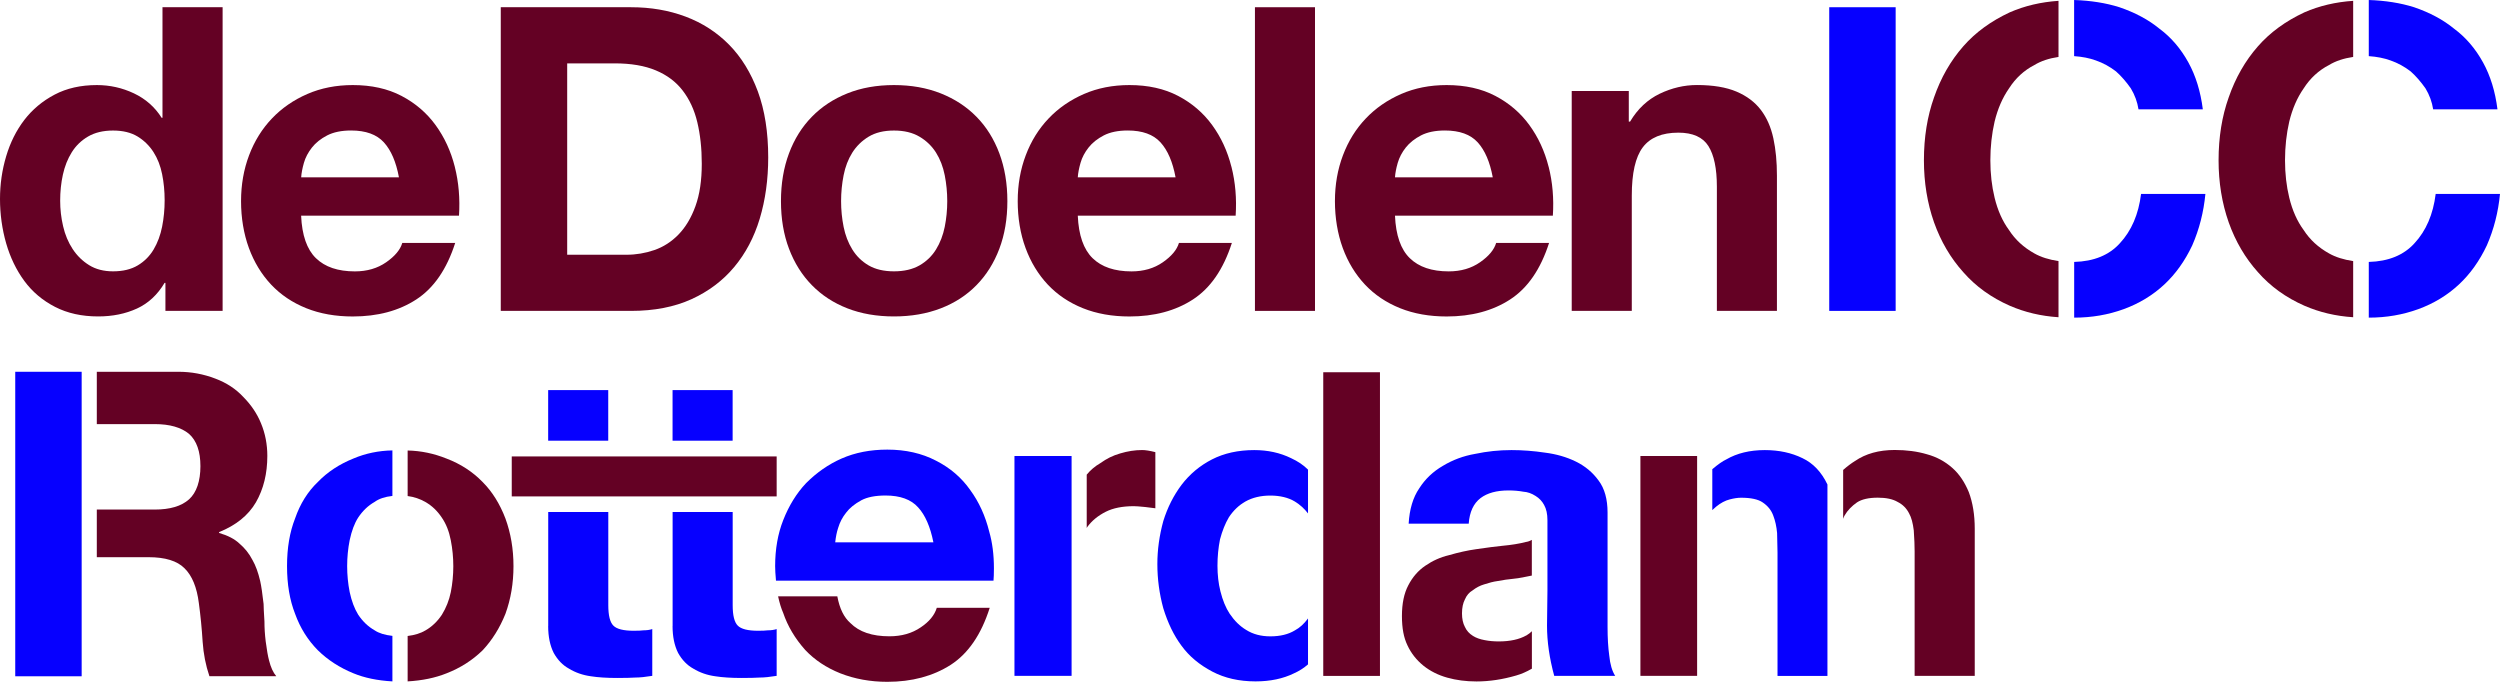<svg width="176" height="48" viewBox="0 0 176 48" fill="none" xmlns="http://www.w3.org/2000/svg">
<g clip-path="url(#clip0_6074_1884)">
<path d="M11.591 14.101C11.591 14.741 11.532 15.358 11.413 15.957C11.295 16.555 11.095 17.09 10.818 17.559C10.54 18.027 10.167 18.403 9.7 18.682C9.234 18.961 8.653 19.102 7.958 19.102C7.303 19.102 6.741 18.957 6.275 18.667C5.808 18.377 5.42 17.998 5.113 17.529C4.806 17.061 4.58 16.525 4.443 15.927C4.303 15.328 4.236 14.73 4.236 14.131C4.236 13.492 4.299 12.878 4.428 12.291C4.558 11.704 4.765 11.179 5.054 10.718C5.342 10.257 5.723 9.889 6.201 9.61C6.678 9.332 7.262 9.19 7.958 9.19C8.653 9.19 9.227 9.332 9.686 9.61C10.141 9.889 10.514 10.254 10.803 10.703C11.092 11.153 11.295 11.67 11.413 12.261C11.532 12.849 11.591 13.466 11.591 14.101ZM15.672 21.887V0.509H11.439V8.294H11.38C10.903 7.536 10.252 6.963 9.43 6.573C8.605 6.183 7.736 5.989 6.822 5.989C5.69 5.989 4.695 6.212 3.844 6.662C2.989 7.112 2.279 7.707 1.713 8.443C1.147 9.183 0.721 10.034 0.433 11.005C0.144 11.971 0 12.975 0 14.012C0 15.05 0.144 16.128 0.433 17.128C0.721 18.124 1.147 19.009 1.713 19.779C2.279 20.548 3 21.154 3.874 21.604C4.747 22.054 5.76 22.277 6.911 22.277C7.925 22.277 8.831 22.091 9.638 21.723C10.44 21.355 11.092 20.749 11.587 19.912H11.646V21.887H15.668H15.672Z" fill="#640124"/>
<path d="M28.084 12.484H21.203C21.221 12.183 21.288 11.845 21.395 11.466C21.502 11.086 21.695 10.726 21.961 10.387C22.227 10.049 22.586 9.763 23.034 9.532C23.482 9.302 24.044 9.187 24.717 9.187C25.75 9.187 26.519 9.465 27.026 10.023C27.533 10.581 27.884 11.399 28.084 12.477M32.017 11.737C31.739 10.64 31.288 9.662 30.663 8.804C30.038 7.945 29.238 7.261 28.265 6.751C27.292 6.242 26.149 5.989 24.84 5.989C23.667 5.989 22.601 6.198 21.636 6.618C20.67 7.038 19.841 7.61 19.146 8.339C18.45 9.068 17.914 9.93 17.536 10.93C17.159 11.927 16.97 13.005 16.97 14.165C16.97 15.325 17.155 16.459 17.522 17.459C17.888 18.455 18.41 19.314 19.087 20.035C19.764 20.753 20.585 21.306 21.558 21.697C22.531 22.087 23.622 22.28 24.836 22.28C26.582 22.28 28.073 21.883 29.305 21.083C30.537 20.284 31.451 18.957 32.046 17.102H28.321C28.18 17.581 27.803 18.035 27.189 18.462C26.575 18.89 25.838 19.106 24.984 19.106C23.793 19.106 22.879 18.797 22.242 18.176C21.606 17.559 21.258 16.559 21.199 15.183H32.313C32.391 13.986 32.294 12.837 32.017 11.741" fill="#640124"/>
<path d="M49.405 11.525C49.405 12.704 49.257 13.7 48.958 14.518C48.662 15.336 48.262 16.001 47.766 16.511C47.271 17.02 46.705 17.384 46.068 17.604C45.432 17.823 44.777 17.934 44.1 17.934H39.93V4.461H43.267C44.418 4.461 45.387 4.625 46.172 4.956C46.956 5.283 47.589 5.759 48.062 6.376C48.539 6.997 48.884 7.737 49.091 8.607C49.298 9.477 49.405 10.447 49.405 11.525ZM54.082 11.079C54.082 9.302 53.837 7.755 53.353 6.439C52.864 5.123 52.191 4.023 51.325 3.145C50.46 2.268 49.439 1.61 48.258 1.167C47.078 0.725 45.802 0.509 44.429 0.509H35.254V21.887H44.429C46.057 21.887 47.474 21.611 48.676 21.065C49.879 20.515 50.881 19.764 51.684 18.804C52.487 17.845 53.09 16.708 53.486 15.392C53.882 14.075 54.082 12.637 54.082 11.079Z" fill="#640124"/>
<path d="M66.686 14.161C66.686 14.782 66.627 15.384 66.509 15.972C66.39 16.559 66.187 17.091 65.898 17.559C65.61 18.027 65.221 18.403 64.737 18.682C64.248 18.961 63.649 19.102 62.935 19.102C62.221 19.102 61.625 18.961 61.148 18.682C60.671 18.403 60.289 18.027 60.001 17.559C59.712 17.091 59.509 16.563 59.391 15.972C59.272 15.384 59.213 14.778 59.213 14.161C59.213 13.544 59.272 12.934 59.391 12.335C59.509 11.737 59.712 11.209 60.001 10.748C60.289 10.291 60.671 9.915 61.148 9.625C61.625 9.335 62.221 9.19 62.935 9.19C63.649 9.19 64.252 9.335 64.737 9.625C65.225 9.915 65.61 10.291 65.898 10.748C66.187 11.209 66.39 11.737 66.509 12.335C66.627 12.934 66.686 13.544 66.686 14.161ZM70.919 14.161C70.919 12.923 70.73 11.8 70.353 10.793C69.975 9.785 69.439 8.926 68.743 8.22C68.048 7.51 67.208 6.963 66.228 6.573C65.243 6.183 64.148 5.989 62.935 5.989C61.721 5.989 60.63 6.183 59.657 6.573C58.684 6.963 57.848 7.51 57.156 8.22C56.46 8.93 55.924 9.785 55.547 10.793C55.169 11.8 54.98 12.923 54.98 14.161C54.98 15.399 55.169 16.518 55.547 17.514C55.924 18.511 56.46 19.366 57.156 20.076C57.851 20.786 58.684 21.329 59.657 21.708C60.63 22.087 61.721 22.277 62.935 22.277C64.148 22.277 65.243 22.087 66.228 21.708C67.212 21.329 68.048 20.786 68.743 20.076C69.439 19.366 69.975 18.515 70.353 17.514C70.73 16.518 70.919 15.399 70.919 14.161Z" fill="#640124"/>
<path d="M82.758 12.484H75.876C75.895 12.183 75.961 11.845 76.069 11.466C76.176 11.086 76.368 10.726 76.635 10.387C76.901 10.049 77.26 9.763 77.707 9.532C78.155 9.302 78.718 9.187 79.391 9.187C80.423 9.187 81.193 9.465 81.7 10.023C82.206 10.581 82.558 11.399 82.758 12.477M86.69 11.737C86.413 10.64 85.962 9.662 85.336 8.804C84.711 7.945 83.912 7.261 82.939 6.751C81.966 6.242 80.823 5.989 79.513 5.989C78.34 5.989 77.275 6.198 76.309 6.618C75.347 7.038 74.515 7.61 73.823 8.339C73.127 9.068 72.591 9.93 72.214 10.93C71.836 11.927 71.647 13.005 71.647 14.165C71.647 15.325 71.829 16.459 72.199 17.459C72.565 18.455 73.087 19.314 73.764 20.035C74.441 20.753 75.262 21.306 76.235 21.697C77.208 22.087 78.299 22.28 79.513 22.28C81.259 22.28 82.75 21.883 83.982 21.083C85.214 20.284 86.128 18.957 86.724 17.102H82.998C82.858 17.581 82.48 18.035 81.866 18.462C81.252 18.89 80.516 19.106 79.661 19.106C78.47 19.106 77.556 18.797 76.919 18.176C76.283 17.555 75.935 16.559 75.876 15.183H86.99C87.068 13.986 86.972 12.837 86.694 11.741" fill="#640124"/>
<path d="M92.576 0.509H88.348V21.887H92.576V0.509Z" fill="#640124"/>
<path d="M105.089 12.484H98.207C98.226 12.183 98.292 11.845 98.4 11.466C98.511 11.086 98.699 10.726 98.966 10.387C99.236 10.049 99.591 9.763 100.039 9.532C100.486 9.302 101.049 9.187 101.722 9.187C102.754 9.187 103.524 9.465 104.031 10.023C104.537 10.581 104.889 11.399 105.089 12.477M109.021 11.737C108.744 10.64 108.293 9.662 107.667 8.804C107.042 7.945 106.243 7.261 105.27 6.751C104.297 6.242 103.154 5.989 101.844 5.989C100.671 5.989 99.606 6.197 98.64 6.618C97.678 7.038 96.846 7.61 96.154 8.339C95.458 9.068 94.922 9.93 94.545 10.93C94.167 11.927 93.979 13.005 93.979 14.165C93.979 15.325 94.164 16.459 94.53 17.459C94.896 18.455 95.418 19.314 96.095 20.035C96.772 20.753 97.593 21.306 98.566 21.697C99.539 22.087 100.631 22.28 101.844 22.28C103.59 22.28 105.081 21.883 106.313 21.083C107.545 20.284 108.459 18.957 109.055 17.102H105.329C105.189 17.581 104.811 18.035 104.197 18.462C103.583 18.89 102.847 19.105 101.992 19.105C100.801 19.105 99.887 18.797 99.251 18.176C98.614 17.559 98.266 16.559 98.207 15.183H109.321C109.399 13.986 109.303 12.837 109.025 11.741" fill="#640124"/>
<path d="M114.667 6.406V8.562H114.756C115.292 7.662 115.988 7.012 116.843 6.599C117.697 6.19 118.57 5.986 119.466 5.986C120.598 5.986 121.526 6.142 122.251 6.45C122.977 6.759 123.546 7.19 123.964 7.737C124.382 8.287 124.675 8.952 124.845 9.741C125.015 10.529 125.096 11.402 125.096 12.362V21.883H120.868V13.142C120.868 11.867 120.668 10.912 120.272 10.283C119.876 9.655 119.17 9.339 118.156 9.339C117.005 9.339 116.169 9.685 115.651 10.373C115.133 11.06 114.878 12.194 114.878 13.771V21.883H110.649V6.406H114.671H114.667Z" fill="#640124"/>
<path d="M6.822 39.226H10.455C11.628 39.226 12.472 39.486 12.986 40.003C13.522 40.524 13.859 41.342 13.999 42.457C14.118 43.334 14.207 44.245 14.266 45.182C14.325 46.041 14.484 46.847 14.743 47.606H19.449C19.231 47.346 19.061 46.978 18.942 46.498C18.861 46.197 18.783 45.751 18.705 45.152C18.646 44.673 18.617 44.204 18.617 43.747C18.576 43.107 18.557 42.699 18.557 42.52C18.476 41.803 18.398 41.263 18.317 40.903C18.176 40.304 17.999 39.813 17.78 39.434C17.544 38.973 17.233 38.587 16.856 38.267C16.519 37.947 16.042 37.698 15.424 37.52V37.46C16.615 36.981 17.481 36.282 18.017 35.363C18.554 34.426 18.82 33.337 18.82 32.099C18.82 31.281 18.672 30.512 18.372 29.794C18.095 29.117 17.677 28.497 17.122 27.939C16.604 27.381 15.949 26.95 15.158 26.653C14.321 26.333 13.459 26.173 12.564 26.173H6.815V29.857H10.895C11.946 29.857 12.753 30.088 13.308 30.545C13.844 31.025 14.11 31.783 14.11 32.82C14.11 33.858 13.84 34.676 13.308 35.155C12.771 35.635 11.968 35.873 10.895 35.873H6.815V39.226H6.822Z" fill="#640124"/>
<path d="M28.698 47.97C29.73 47.911 30.644 47.721 31.44 47.401C32.413 47.022 33.256 46.483 33.974 45.784C34.647 45.067 35.184 44.208 35.583 43.212C35.961 42.174 36.149 41.055 36.149 39.858C36.149 38.661 35.961 37.542 35.583 36.505C35.187 35.467 34.651 34.609 33.974 33.932C33.278 33.215 32.435 32.664 31.44 32.285C30.544 31.924 29.631 31.735 28.698 31.716V34.921C29.153 34.98 29.571 35.122 29.949 35.341C30.407 35.601 30.792 35.969 31.11 36.449C31.41 36.888 31.617 37.416 31.736 38.036C31.854 38.635 31.913 39.245 31.913 39.862C31.913 40.479 31.854 41.089 31.736 41.687C31.617 42.267 31.406 42.795 31.11 43.275C30.792 43.754 30.404 44.122 29.949 44.383C29.612 44.583 29.194 44.714 28.698 44.773V47.978V47.97Z" fill="#640124"/>
<path d="M54.677 32.133H36.027V34.947H54.677V32.133Z" fill="#640124"/>
<path d="M54.777 41.981C54.877 42.442 54.995 42.829 55.136 43.148C55.454 44.085 55.972 44.955 56.686 45.755C57.341 46.453 58.166 47.004 59.157 47.401C60.171 47.799 61.274 48 62.465 48C64.193 48 65.684 47.602 66.934 46.803C68.166 46.004 69.08 44.669 69.676 42.791H65.95C65.791 43.312 65.414 43.769 64.818 44.167C64.204 44.587 63.468 44.795 62.613 44.795C61.4 44.795 60.486 44.487 59.871 43.866C59.413 43.468 59.106 42.84 58.947 41.981H54.777Z" fill="#640124"/>
<path d="M76.513 37.163L76.542 37.103C76.86 36.664 77.297 36.304 77.852 36.025C78.37 35.765 79.025 35.635 79.82 35.635C79.961 35.635 80.227 35.653 80.623 35.694L81.337 35.783V31.831C80.941 31.731 80.63 31.683 80.412 31.683C79.894 31.683 79.38 31.765 78.862 31.921C78.366 32.062 77.896 32.289 77.46 32.608C77.082 32.828 76.764 33.099 76.505 33.415V37.159L76.513 37.163Z" fill="#640124"/>
<path d="M97.149 26.206H93.157V47.584H97.149V26.206Z" fill="#640124"/>
<path d="M107.449 44.736C106.953 45.015 106.306 45.156 105.514 45.156C105.155 45.156 104.83 45.126 104.53 45.067C104.193 45.007 103.916 44.907 103.698 44.769C103.439 44.609 103.25 44.401 103.132 44.141C102.991 43.881 102.924 43.561 102.924 43.182C102.924 42.784 102.995 42.453 103.132 42.193C103.25 41.914 103.431 41.702 103.668 41.565C103.927 41.364 104.193 41.226 104.471 41.144C104.83 41.026 105.144 40.944 105.425 40.907C105.862 40.828 106.199 40.776 106.439 40.758C106.698 40.739 107.016 40.687 107.394 40.609L107.841 40.52V38.007C107.701 38.088 107.564 38.137 107.423 38.155C106.968 38.274 106.421 38.364 105.784 38.423C105.366 38.464 104.741 38.542 103.909 38.665C103.331 38.746 102.699 38.884 102.003 39.085C101.408 39.226 100.853 39.475 100.335 39.832C99.839 40.17 99.439 40.631 99.143 41.208C98.847 41.765 98.696 42.487 98.696 43.364C98.696 44.241 98.825 44.892 99.084 45.431C99.343 45.989 99.721 46.468 100.216 46.87C100.694 47.249 101.249 47.528 101.885 47.706C102.521 47.885 103.206 47.974 103.942 47.974C104.856 47.974 105.788 47.833 106.742 47.554C107.101 47.453 107.468 47.294 107.845 47.074V44.438C107.745 44.539 107.616 44.639 107.457 44.736" fill="#640124"/>
<path d="M119.477 32.103H115.485V47.58H119.477V32.103Z" fill="#640124"/>
<path d="M129.754 36.534C129.795 36.416 129.832 36.326 129.873 36.267C130.073 35.928 130.361 35.627 130.735 35.367C131.071 35.148 131.56 35.036 132.196 35.036C132.792 35.036 133.258 35.137 133.595 35.337C133.953 35.516 134.22 35.787 134.401 36.144C134.56 36.423 134.667 36.824 134.73 37.341C134.771 37.94 134.79 38.431 134.79 38.81V47.58H139.022V37.222C139.022 36.245 138.881 35.386 138.604 34.646C138.308 33.928 137.919 33.359 137.442 32.939C136.924 32.482 136.329 32.162 135.655 31.98C134.978 31.779 134.224 31.679 133.391 31.679C132.277 31.679 131.345 31.939 130.59 32.456C130.331 32.616 130.054 32.824 129.758 33.084V36.527L129.754 36.534Z" fill="#640124"/>
<path d="M135.444 11.287C135.444 12.845 135.681 14.302 136.158 15.659C136.636 16.998 137.32 18.165 138.215 19.161C139.089 20.161 140.184 20.95 141.493 21.526C142.548 21.983 143.687 22.255 144.919 22.333V18.381C144.246 18.28 143.68 18.102 143.221 17.841C142.466 17.421 141.871 16.875 141.434 16.195C140.979 15.577 140.639 14.819 140.42 13.919C140.221 13.101 140.121 12.224 140.121 11.283C140.121 10.343 140.221 9.417 140.42 8.558C140.639 7.659 140.975 6.882 141.434 6.224C141.893 5.506 142.489 4.956 143.221 4.577C143.68 4.298 144.246 4.108 144.919 4.008V0.059C143.687 0.141 142.544 0.409 141.493 0.866C140.161 1.487 139.07 2.283 138.215 3.26C137.32 4.279 136.636 5.476 136.158 6.852C135.681 8.19 135.444 9.666 135.444 11.283" fill="#640124"/>
<path d="M156.188 11.287C156.188 12.845 156.425 14.302 156.902 15.659C157.38 16.998 158.064 18.165 158.959 19.161C159.833 20.161 160.928 20.95 162.237 21.526C163.292 21.983 164.431 22.255 165.663 22.333V18.381C164.99 18.28 164.424 18.102 163.965 17.841C163.21 17.421 162.615 16.875 162.178 16.195C161.723 15.577 161.383 14.819 161.164 13.919C160.965 13.101 160.865 12.224 160.865 11.283C160.865 10.343 160.965 9.417 161.164 8.558C161.383 7.659 161.719 6.882 162.178 6.224C162.637 5.506 163.233 4.956 163.965 4.577C164.424 4.298 164.99 4.108 165.663 4.008V0.059C164.431 0.141 163.288 0.409 162.237 0.866C160.906 1.487 159.814 2.283 158.959 3.26C158.064 4.279 157.38 5.476 156.902 6.852C156.425 8.19 156.188 9.666 156.188 11.283" fill="#640124"/>
<path d="M65.71 38.181H58.799C58.839 37.802 58.906 37.464 59.006 37.163C59.124 36.765 59.313 36.404 59.572 36.085C59.812 35.765 60.167 35.475 60.645 35.215C61.063 34.995 61.629 34.884 62.343 34.884C63.375 34.884 64.141 35.163 64.637 35.72C65.132 36.259 65.491 37.077 65.71 38.174M69.972 40.007C69.972 39.048 69.861 38.189 69.642 37.43C69.365 36.311 68.917 35.334 68.303 34.497C67.689 33.62 66.882 32.932 65.891 32.43C64.899 31.913 63.756 31.653 62.465 31.653C61.274 31.653 60.201 31.861 59.246 32.281C58.333 32.683 57.5 33.259 56.745 34.017C56.068 34.735 55.536 35.605 55.136 36.624C54.759 37.583 54.57 38.661 54.57 39.858C54.57 40.1 54.589 40.438 54.629 40.877H69.942C69.96 40.676 69.972 40.39 69.972 40.007Z" fill="#0600FF"/>
<path d="M5.749 26.173H1.073V47.61H5.749V26.173Z" fill="#0600FF"/>
<path d="M27.625 44.766C27.089 44.706 26.671 44.576 26.375 44.375C25.916 44.115 25.531 43.747 25.213 43.267C24.954 42.847 24.754 42.319 24.617 41.68C24.499 41.081 24.44 40.471 24.44 39.854C24.44 39.237 24.499 38.627 24.617 38.029C24.758 37.371 24.954 36.843 25.213 36.441C25.531 35.962 25.916 35.594 26.375 35.334C26.674 35.114 27.089 34.973 27.625 34.913V31.709C26.652 31.727 25.738 31.917 24.884 32.278C23.892 32.679 23.056 33.226 22.383 33.925C21.669 34.605 21.132 35.46 20.773 36.501C20.396 37.46 20.207 38.575 20.207 39.854C20.207 41.133 20.396 42.249 20.773 43.208C21.132 44.208 21.669 45.063 22.383 45.784C23.078 46.465 23.911 47.004 24.884 47.401C25.657 47.721 26.571 47.911 27.625 47.97V44.766Z" fill="#0600FF"/>
<path d="M38.591 44.078C38.591 44.818 38.721 45.446 38.98 45.963C39.257 46.461 39.616 46.833 40.053 47.071C40.508 47.349 41.026 47.532 41.603 47.61C42.098 47.688 42.716 47.729 43.449 47.729C44.026 47.729 44.451 47.717 44.729 47.699C45.047 47.699 45.443 47.658 45.92 47.58V44.286C45.743 44.345 45.532 44.375 45.295 44.375C45.154 44.394 44.929 44.405 44.611 44.405C43.896 44.405 43.419 44.286 43.182 44.044C42.942 43.806 42.824 43.327 42.824 42.605V36.047H38.595V44.07L38.591 44.078Z" fill="#0600FF"/>
<path d="M42.82 27.463H38.591V31.025H42.82V27.463Z" fill="#0600FF"/>
<path d="M47.348 44.078C47.348 44.818 47.478 45.446 47.737 45.963C48.014 46.461 48.373 46.833 48.809 47.071C49.265 47.349 49.782 47.532 50.36 47.61C50.855 47.688 51.473 47.729 52.206 47.729C52.783 47.729 53.208 47.717 53.486 47.699C53.804 47.699 54.2 47.658 54.677 47.58V44.286C54.5 44.345 54.289 44.375 54.052 44.375C53.911 44.394 53.686 44.405 53.367 44.405C52.654 44.405 52.176 44.286 51.939 44.044C51.699 43.806 51.581 43.327 51.581 42.605V36.047H47.352V44.07L47.348 44.078Z" fill="#0600FF"/>
<path d="M51.577 27.463H47.348V31.025H51.577V27.463Z" fill="#0600FF"/>
<path d="M75.44 32.103H71.418V47.58H75.44V32.103Z" fill="#0600FF"/>
<path d="M92.084 43.539C91.807 43.918 91.5 44.197 91.159 44.379C90.701 44.658 90.127 44.799 89.432 44.799C88.777 44.799 88.211 44.65 87.734 44.349C87.297 44.089 86.909 43.71 86.572 43.212C86.294 42.791 86.076 42.264 85.917 41.624C85.776 41.066 85.71 40.468 85.71 39.828C85.71 39.189 85.769 38.572 85.888 37.973C86.047 37.375 86.254 36.854 86.513 36.416C86.831 35.936 87.216 35.568 87.674 35.308C88.17 35.029 88.758 34.888 89.432 34.888C90.105 34.888 90.701 35.029 91.159 35.308C91.518 35.527 91.825 35.806 92.084 36.144V33.062C91.766 32.742 91.37 32.475 90.893 32.255C90.12 31.876 89.254 31.686 88.3 31.686C87.168 31.686 86.176 31.906 85.321 32.344C84.467 32.783 83.753 33.382 83.176 34.14C82.621 34.88 82.192 35.728 81.896 36.683C81.618 37.702 81.478 38.709 81.478 39.706C81.478 40.765 81.618 41.803 81.896 42.821C82.214 43.858 82.639 44.736 83.176 45.457C83.712 46.197 84.437 46.803 85.351 47.282C86.224 47.74 87.238 47.97 88.388 47.97C89.421 47.97 90.327 47.781 91.1 47.401C91.459 47.242 91.785 47.033 92.084 46.773V43.539Z" fill="#0600FF"/>
<path d="M103.398 36.862C103.457 36.044 103.735 35.445 104.23 35.066C104.708 34.705 105.362 34.527 106.199 34.527C106.576 34.527 106.924 34.557 107.242 34.616C107.542 34.635 107.826 34.735 108.108 34.917C108.367 35.077 108.563 35.285 108.703 35.545C108.862 35.824 108.94 36.185 108.94 36.624V41.594L108.91 44.048C108.91 45.167 109.081 46.342 109.417 47.58H113.709C113.491 47.242 113.35 46.762 113.291 46.145C113.213 45.587 113.172 44.918 113.172 44.137V36.085C113.172 35.148 112.965 34.397 112.547 33.839C112.129 33.259 111.593 32.813 110.938 32.493C110.283 32.173 109.558 31.965 108.762 31.865C107.967 31.746 107.183 31.686 106.409 31.686C105.536 31.686 104.682 31.776 103.846 31.954C103.032 32.095 102.277 32.374 101.581 32.794C100.886 33.196 100.331 33.724 99.913 34.382C99.476 35.021 99.228 35.85 99.169 36.865H103.402L103.398 36.862Z" fill="#0600FF"/>
<path d="M120.55 35.906L120.816 35.668C121.134 35.408 121.452 35.241 121.77 35.159C122.07 35.081 122.337 35.04 122.573 35.04C123.269 35.04 123.776 35.151 124.094 35.371C124.453 35.612 124.701 35.921 124.838 36.3C124.978 36.661 125.067 37.07 125.108 37.527L125.137 38.903V47.584H128.652V34.11C128.234 33.233 127.649 32.612 126.895 32.255C126.121 31.876 125.237 31.686 124.242 31.686C123.187 31.686 122.285 31.906 121.53 32.344C121.271 32.464 120.945 32.694 120.546 33.032V35.906H120.55Z" fill="#0600FF"/>
<path d="M133.454 0.509H128.778V21.887H133.454V0.509Z" fill="#0600FF"/>
<path d="M150.731 13.652C150.554 15.09 150.054 16.247 149.24 17.124C148.486 17.96 147.413 18.403 146.022 18.44V22.362C147.254 22.362 148.415 22.162 149.507 21.764C150.598 21.366 151.553 20.786 152.367 20.028C153.162 19.288 153.817 18.369 154.335 17.273C154.831 16.135 155.138 14.927 155.26 13.652H150.731Z" fill="#0600FF"/>
<path d="M146.022 3.952C146.599 3.993 147.102 4.093 147.542 4.253C148.057 4.432 148.534 4.692 148.97 5.03C149.348 5.368 149.696 5.77 150.014 6.227C150.291 6.688 150.469 7.175 150.55 7.696H155.079C154.919 6.439 154.583 5.342 154.065 4.402C153.528 3.424 152.844 2.625 152.008 2.008C151.253 1.39 150.321 0.889 149.207 0.509C148.253 0.208 147.191 0.041 146.018 0V3.952H146.022Z" fill="#0600FF"/>
<path d="M171.472 13.652C171.294 15.09 170.795 16.247 169.981 17.124C169.226 17.96 168.153 18.403 166.762 18.44V22.362C167.994 22.362 169.156 22.162 170.247 21.764C171.338 21.366 172.293 20.786 173.107 20.028C173.902 19.288 174.557 18.369 175.075 17.273C175.571 16.135 175.878 14.927 176 13.652H171.472Z" fill="#0600FF"/>
<path d="M166.766 3.952C167.343 3.993 167.846 4.093 168.286 4.253C168.801 4.432 169.278 4.692 169.714 5.03C170.092 5.368 170.439 5.77 170.758 6.227C171.035 6.688 171.213 7.175 171.294 7.696H175.822C175.663 6.439 175.327 5.342 174.809 4.402C174.272 3.424 173.588 2.625 172.752 2.008C171.997 1.39 171.065 0.889 169.951 0.509C168.997 0.208 167.935 0.041 166.762 0V3.952H166.766Z" fill="#0600FF"/>
</g>
<defs>
<clipPath id="clip0_6074_1884">
<rect width="176" height="48" fill="white"/>
</clipPath>
</defs>
</svg>
